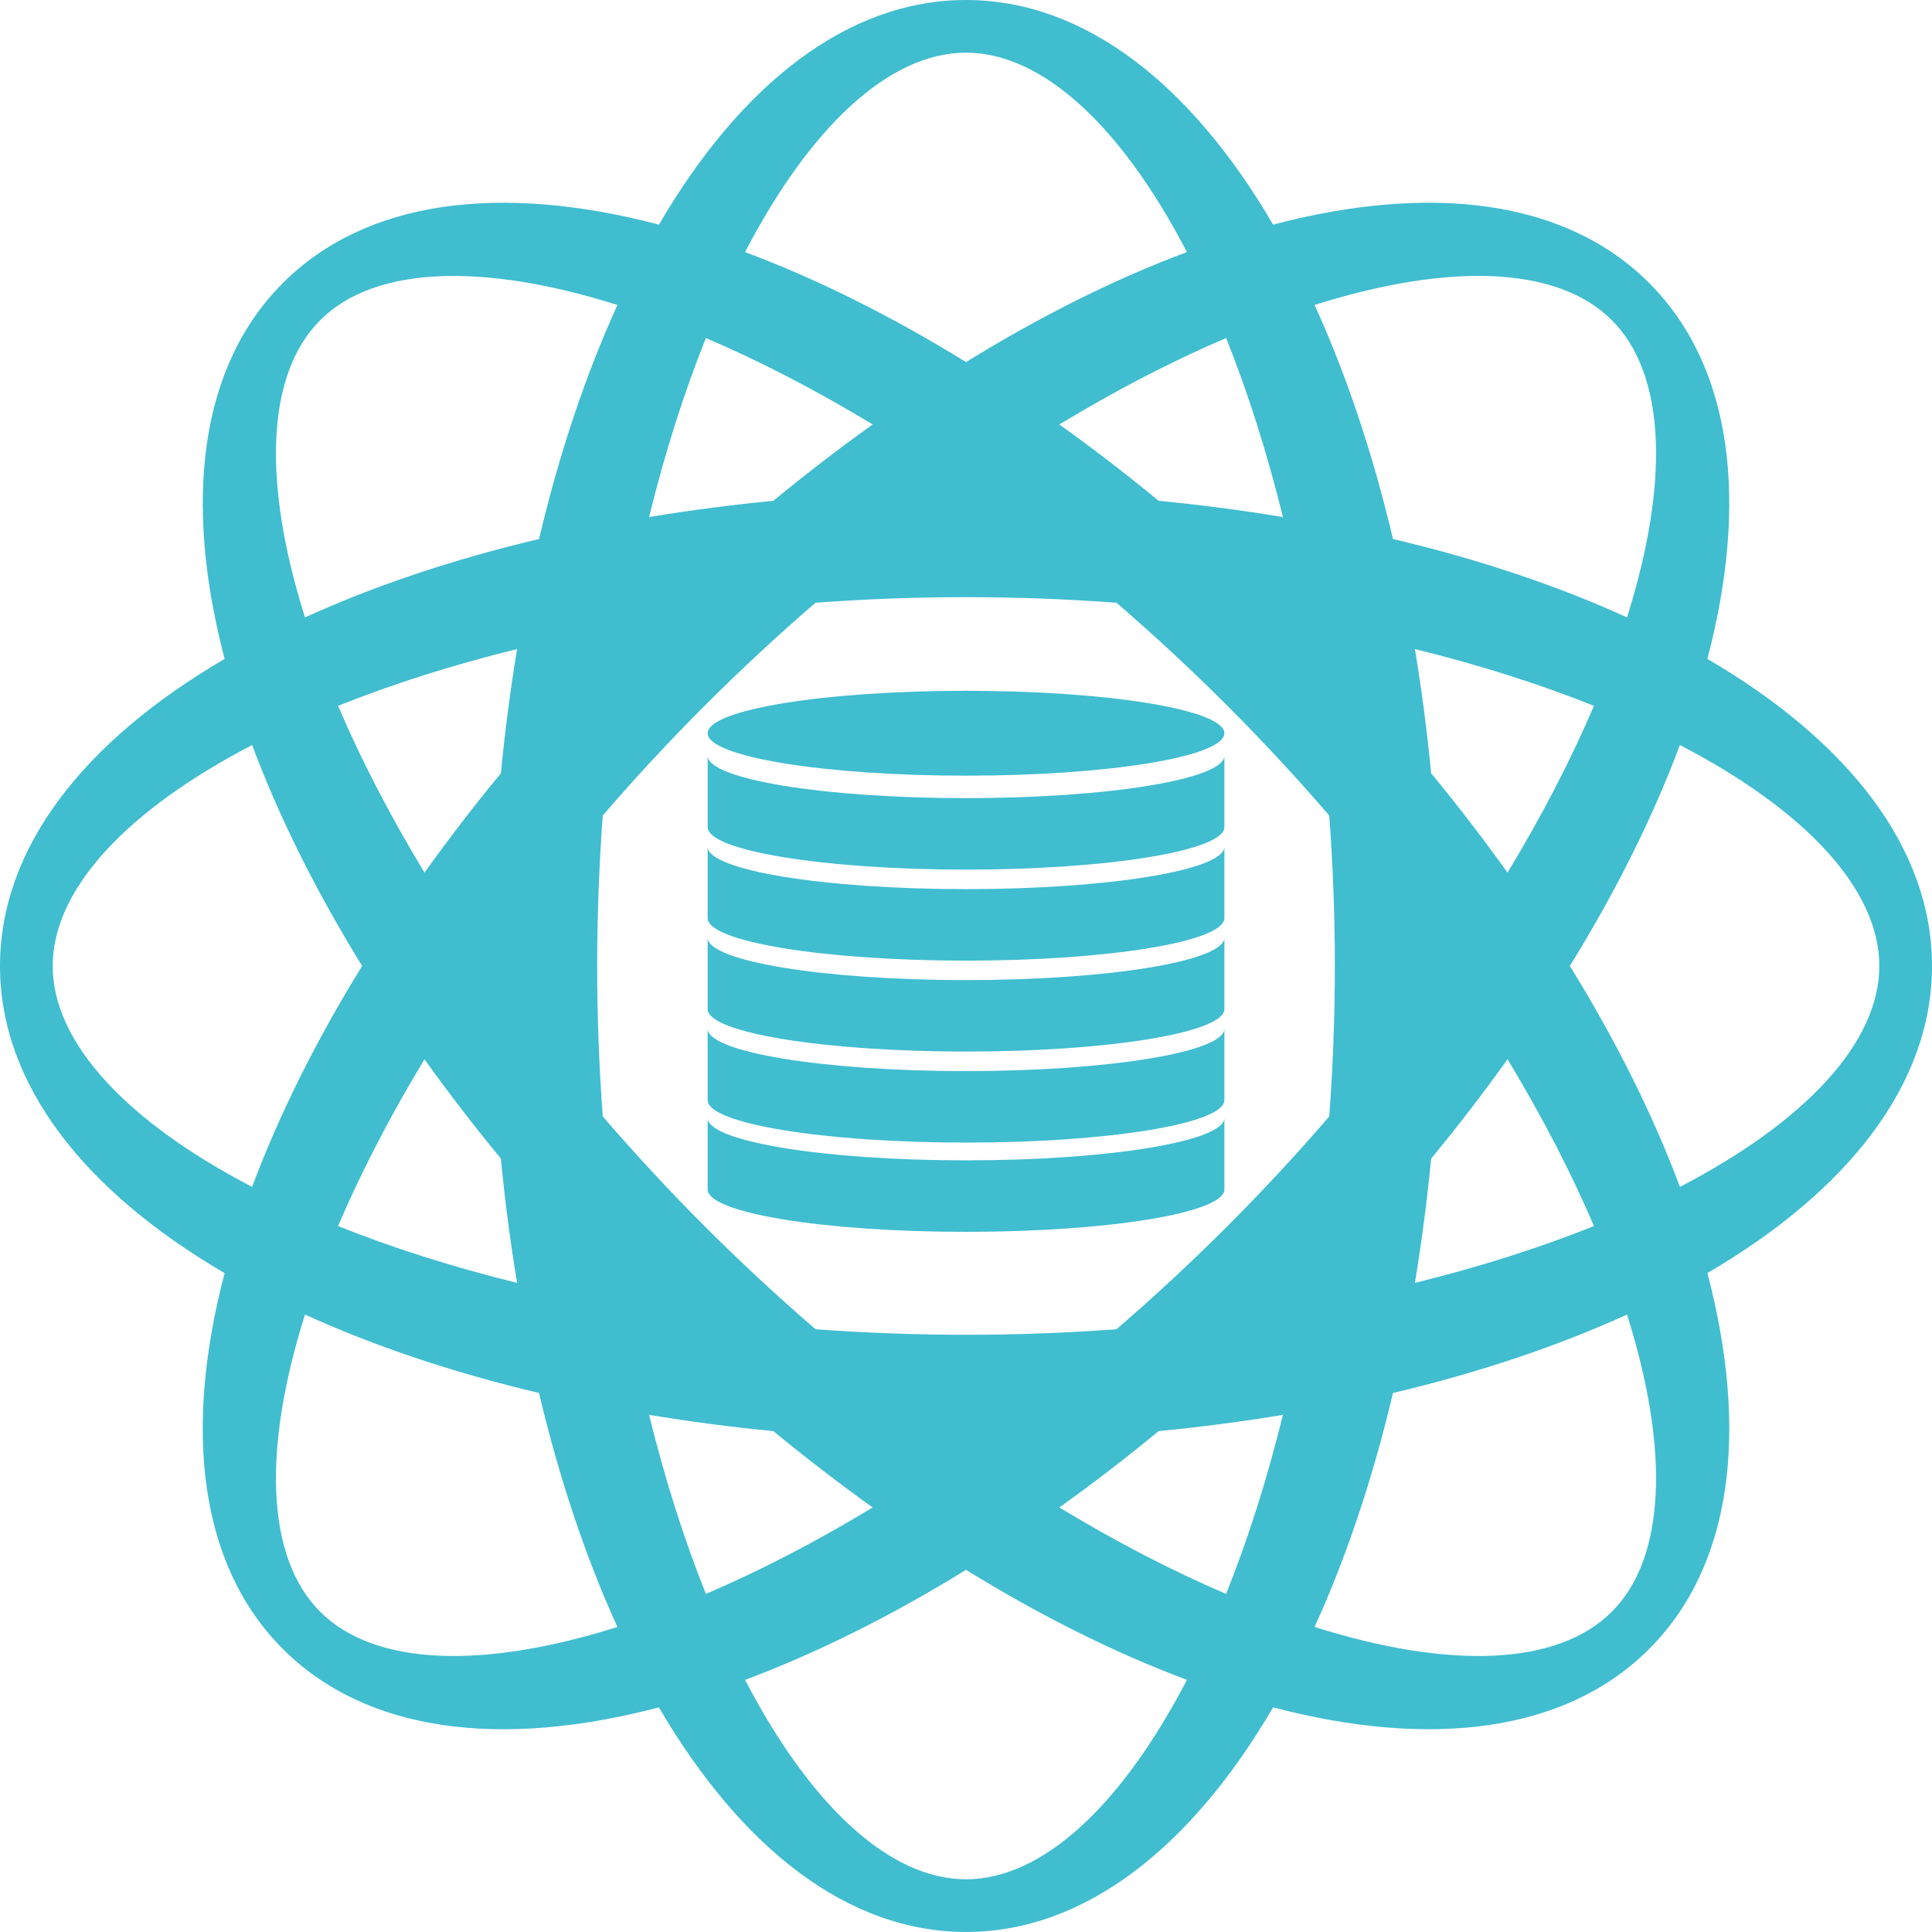 <svg width="80" height="80" viewBox="0 0 80 80" fill="none" xmlns="http://www.w3.org/2000/svg">
<path d="M50.699 30.362C50.699 31.332 45.909 32.119 40 32.119C34.092 32.119 29.302 31.332 29.302 30.362C29.302 29.391 34.092 28.604 40 28.604C45.909 28.604 50.699 29.391 50.699 30.362Z" fill="#41BDD0"/>
<path d="M40 33.049C34.091 33.049 29.302 32.262 29.302 31.291V34.251C29.302 35.221 34.091 36.009 40 36.009C45.909 36.009 50.699 35.222 50.699 34.251V31.291C50.699 32.262 45.909 33.049 40 33.049Z" fill="#41BDD0"/>
<path d="M40 36.817C34.091 36.817 29.302 36.031 29.302 35.06V38.02C29.302 38.99 34.091 39.778 40 39.778C45.909 39.778 50.699 38.99 50.699 38.02V35.06C50.699 36.031 45.909 36.817 40 36.817Z" fill="#41BDD0"/>
<path d="M40 40.584C34.091 40.584 29.302 39.797 29.302 38.827V41.787C29.302 42.757 34.091 43.543 40 43.543C45.909 43.543 50.699 42.757 50.699 41.787V38.827C50.699 39.797 45.909 40.584 40 40.584Z" fill="#41BDD0"/>
<path d="M40 44.352C34.091 44.352 29.302 43.566 29.302 42.595V45.555C29.302 46.526 34.091 47.312 40 47.312C45.909 47.312 50.699 46.526 50.699 45.555V42.595C50.699 43.565 45.909 44.352 40 44.352Z" fill="#41BDD0"/>
<path d="M40 48.048C34.091 48.048 29.302 47.261 29.302 46.291V49.252C29.302 50.222 34.091 51.008 40 51.008C45.909 51.008 50.699 50.222 50.699 49.252V46.291C50.699 47.261 45.909 48.048 40 48.048Z" fill="#41BDD0"/>
<path d="M80 39.999C80 35.106 76.524 30.687 70.7 27.283C72.41 20.758 71.746 15.176 68.284 11.715C64.824 8.255 59.241 7.588 52.717 9.3C49.313 3.476 44.894 0 40 0C35.106 0 30.688 3.476 27.285 9.301C20.759 7.588 15.176 8.256 11.717 11.716C8.256 15.176 7.59 20.759 9.301 27.284C3.476 30.688 0 35.106 0 40C0 44.892 3.476 49.312 9.3 52.716C7.588 59.241 8.255 64.823 11.715 68.283C15.175 71.744 20.758 72.412 27.284 70.699C30.688 76.523 35.106 79.999 40 79.999C44.893 79.999 49.313 76.523 52.717 70.698C59.241 72.411 64.825 71.743 68.284 68.284C71.746 64.824 72.412 59.241 70.7 52.715C76.524 49.31 80 44.893 80 39.999ZM66.741 13.257C68.988 15.503 69.132 19.986 67.371 25.565C64.511 24.26 61.254 23.163 57.681 22.319C56.836 18.745 55.739 15.488 54.434 12.628C60.012 10.865 64.495 11.01 66.741 13.257L66.741 13.257ZM55.273 39.999C55.273 42.128 55.192 44.207 55.041 46.23C53.718 47.765 52.305 49.293 50.8 50.798C49.295 52.304 47.765 53.716 46.231 55.041C44.21 55.189 42.129 55.271 40 55.271C37.871 55.271 35.792 55.189 33.77 55.041C32.236 53.716 30.707 52.304 29.201 50.798C27.695 49.292 26.283 47.764 24.959 46.229C24.81 44.207 24.728 42.128 24.728 39.999C24.728 37.87 24.81 35.791 24.959 33.769C26.282 32.233 27.694 30.705 29.2 29.2C30.706 27.695 32.234 26.282 33.769 24.959C35.792 24.809 37.871 24.727 40 24.727C42.129 24.727 44.208 24.809 46.231 24.958C47.765 26.283 49.294 27.695 50.8 29.201C52.305 30.706 53.718 32.234 55.041 33.769C55.191 35.791 55.273 37.869 55.273 39.999L55.273 39.999ZM47.978 20.738C46.611 19.611 45.238 18.559 43.866 17.576C46.246 16.135 48.566 14.939 50.771 13.997C51.662 16.223 52.458 18.708 53.123 21.41C51.456 21.134 49.742 20.907 47.978 20.738V20.738ZM32.022 20.738C30.259 20.908 28.543 21.134 26.877 21.41C27.542 18.707 28.338 16.222 29.23 13.997C31.435 14.939 33.754 16.135 36.135 17.575C34.761 18.559 33.388 19.61 32.022 20.738V20.738ZM20.74 32.02C19.613 33.386 18.561 34.759 17.577 36.133C16.136 33.752 14.941 31.433 13.999 29.228C16.225 28.335 18.709 27.541 21.411 26.876C21.137 28.542 20.91 30.257 20.74 32.02H20.74ZM20.74 47.975C20.909 49.74 21.135 51.454 21.411 53.121C18.709 52.455 16.224 51.661 13.999 50.768C14.941 48.562 16.136 46.244 17.577 43.863C18.561 45.236 19.613 46.608 20.74 47.975L20.74 47.975ZM32.023 59.259C33.389 60.386 34.763 61.438 36.135 62.421C33.755 63.862 31.435 65.056 29.23 66C28.338 63.774 27.543 61.289 26.877 58.586C28.544 58.861 30.259 59.09 32.023 59.259L32.023 59.259ZM47.978 59.259C49.742 59.089 51.455 58.862 53.123 58.586C52.458 61.289 51.662 63.774 50.77 66C48.565 65.057 46.246 63.863 43.865 62.42C45.239 61.438 46.613 60.385 47.978 59.258V59.259ZM59.261 47.976C60.388 46.609 61.44 45.236 62.423 43.863C63.865 46.243 65.061 48.564 66.002 50.769C63.777 51.661 61.291 52.455 58.589 53.121C58.863 51.455 59.09 49.739 59.261 47.976H59.261ZM59.261 32.02C59.09 30.257 58.864 28.542 58.589 26.876C61.291 27.541 63.777 28.336 66.002 29.227C65.06 31.433 63.864 33.752 62.423 36.133C61.44 34.76 60.388 33.386 59.261 32.02H59.261ZM40 2.181C43.177 2.181 46.449 5.249 49.148 10.438C46.203 11.537 43.123 13.065 40 14.993C36.876 13.065 33.797 11.538 30.852 10.438C33.55 5.249 36.824 2.181 40 2.181ZM13.259 13.258C15.505 11.011 19.987 10.867 25.567 12.629C24.262 15.488 23.165 18.746 22.32 22.319C18.748 23.164 15.489 24.262 12.63 25.566C10.868 19.988 11.012 15.504 13.259 13.258L13.259 13.258ZM2.182 39.998C2.182 36.822 5.25 33.549 10.44 30.851C11.54 33.795 13.066 36.874 14.995 39.998C13.066 43.122 11.539 46.201 10.439 49.146C5.25 46.447 2.182 43.175 2.182 39.998ZM13.258 66.739C11.011 64.492 10.867 60.01 12.63 54.433C15.488 55.736 18.747 56.834 22.319 57.68C23.164 61.252 24.261 64.509 25.566 67.369C19.988 69.131 15.505 68.986 13.258 66.739L13.258 66.739ZM40.001 77.817C36.824 77.817 33.551 74.748 30.852 69.56C33.797 68.458 36.877 66.932 40.001 65.004C43.124 66.932 46.203 68.459 49.148 69.558C46.45 74.748 43.178 77.817 40.001 77.817ZM66.741 66.739C64.495 68.987 60.012 69.131 54.434 67.369C55.739 64.51 56.835 61.252 57.681 57.68C61.253 56.834 64.511 55.737 67.371 54.433C69.133 60.01 68.988 64.494 66.741 66.739L66.741 66.739ZM69.562 49.146C68.462 46.201 66.934 43.121 65.005 39.998C66.934 36.874 68.462 33.795 69.56 30.85C74.752 33.548 77.818 36.821 77.818 39.998C77.818 43.175 74.752 46.448 69.562 49.146Z" fill="#41BDD0"/>
</svg>
